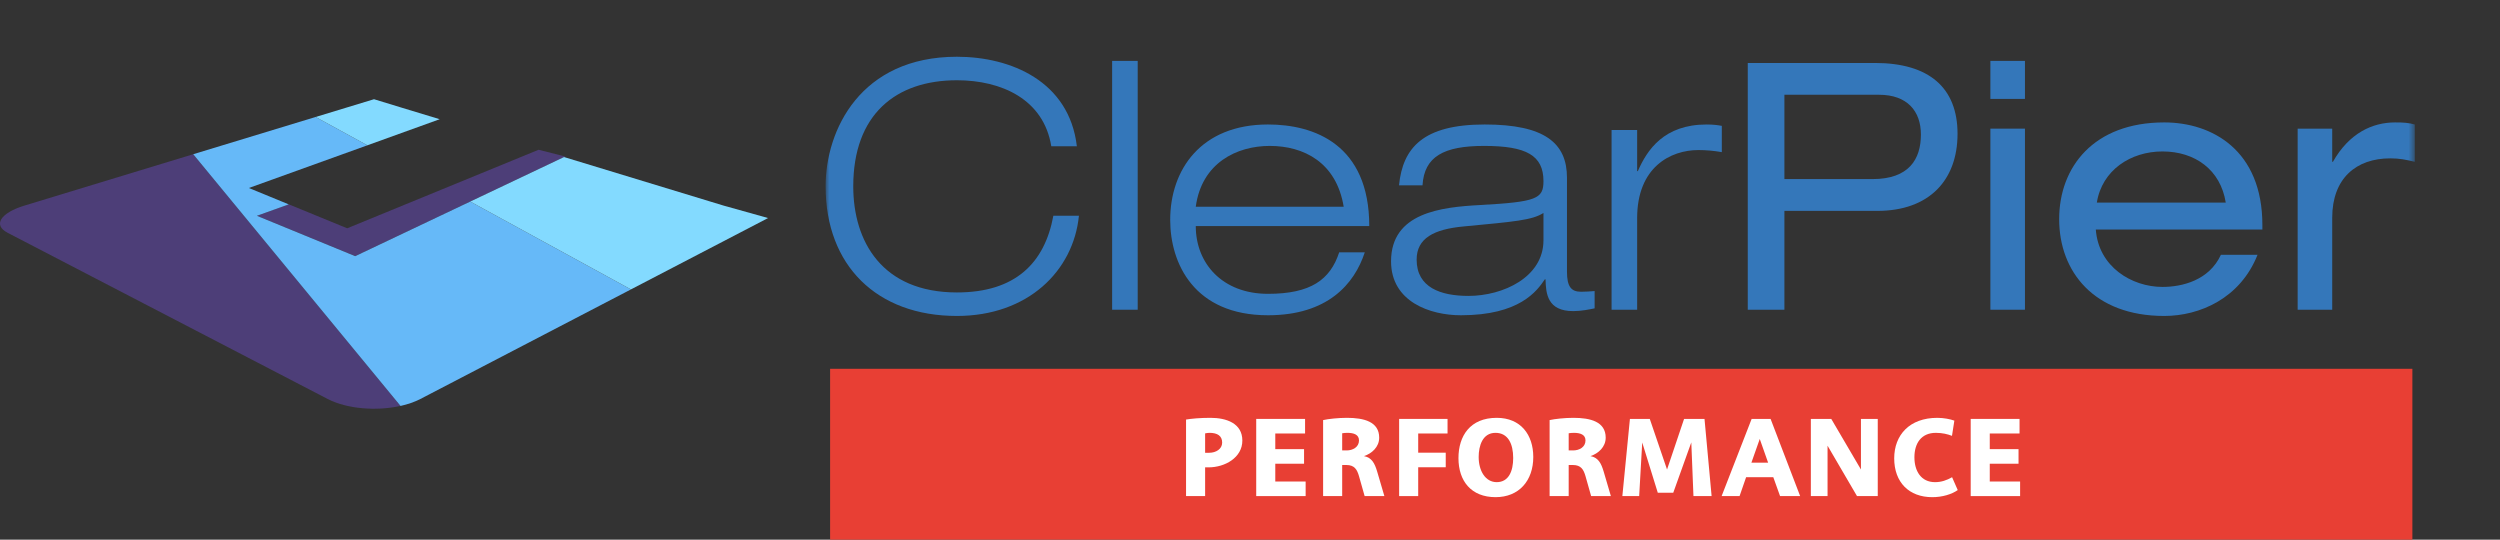 <svg width="315" height="68" viewBox="0 0 315 68" fill="none" xmlns="http://www.w3.org/2000/svg">
<rect x="0" y="0" width="315" height="68" fill="#333333" stroke="none"/>
<path d="M43.746 28.765L36.379 25.743L32.37 27.191L44.761 32.275L71.218 19.72L67.861 18.87L43.746 28.765Z" fill="#4D3E78"/>
<path d="M24.344 19.433L3.075 25.906C0.073 26.823 -0.927 28.352 0.955 29.328L41.27 50.263C43.716 51.534 47.436 51.823 50.467 51.143L24.344 19.433Z" fill="#4D3E78"/>
<path d="M59.25 25.395L44.754 32.276L32.37 27.191L36.38 25.75L31.355 23.688L46.288 18.309L39.766 14.739L24.344 19.432L50.468 51.149C51.379 50.942 52.231 50.654 52.973 50.27L79.496 36.466L59.25 25.395Z" fill="#66B9F8"/>
<path d="M55.403 15.021L50.727 13.602L47.125 12.501L39.766 14.74L46.288 18.309L55.403 15.021Z" fill="#83DAFF"/>
<path d="M91.176 25.906L71.07 19.787L59.249 25.396L79.496 36.466L96.778 27.473L91.176 25.906Z" fill="#83DAFF"/>
<g clip-path="url(#clip0_1668_18985)">
<mask id="mask0_1668_18985" style="mask-type:luminance" maskUnits="userSpaceOnUse" x="104" y="-70" width="201" height="139">
<path d="M104 68.053V-70H304.296V68.053H104Z" fill="white"/>
</mask>
<g mask="url(#mask0_1668_18985)">
<path d="M135.945 27.181C135.249 34.149 129.501 39.81 120.574 39.81C110.471 39.81 104.026 33.452 104.026 23.48C104.026 16.382 108.425 7.15 120.574 7.15C127.367 7.15 134.726 10.242 135.684 18.429H132.462C131.504 12.507 126.191 10.112 120.574 10.112C112.866 10.112 107.51 14.423 107.51 23.48C107.51 30.404 111.124 36.848 120.574 36.848C127.977 36.848 131.634 33.103 132.723 27.181H135.945Z" fill="#3477BA"/>
</g>
<path d="M140.128 7.673H143.35V39.025H140.128V7.673Z" fill="#3477BA"/>
<mask id="mask1_1668_18985" style="mask-type:luminance" maskUnits="userSpaceOnUse" x="104" y="-70" width="201" height="139">
<path d="M104 68.053V-70H304.296V68.053H104Z" fill="white"/>
</mask>
<g mask="url(#mask1_1668_18985)">
<path d="M171.961 31.797C170.654 35.804 167.258 39.723 159.768 39.723C150.493 39.723 147.445 33.234 147.445 27.704C147.445 21.39 151.32 15.685 159.768 15.685C165.603 15.685 172.527 18.211 172.527 28.488H150.667C150.667 33.191 154.02 37.023 159.768 37.023C165.168 37.023 167.606 35.237 168.738 31.797H171.961ZM169.305 26.049C168.391 20.476 164.296 18.385 159.986 18.385C155.849 18.385 151.407 20.519 150.667 26.049H169.305Z" fill="#3477BA"/>
<path d="M176.275 23.349C176.754 18.603 179.323 15.685 187.074 15.685C194.652 15.685 197.439 18.037 197.439 22.391V34.236C197.439 36.108 197.961 36.761 199.224 36.761C199.789 36.761 200.356 36.718 200.922 36.674V38.852C200.269 38.983 199.267 39.2 198.222 39.2C194.956 39.2 194.782 36.979 194.738 35.194H194.652C193.65 36.674 191.472 39.723 184.07 39.723C180.194 39.723 175.273 38.024 175.273 32.93C175.273 26.789 181.588 26.093 186.552 25.831C193.606 25.44 194.477 25.048 194.477 22.827C194.477 19.561 192.3 18.385 186.988 18.385C181.892 18.385 179.454 19.735 179.236 23.349H176.275ZM194.477 26.833C193.04 27.748 190.863 27.922 184.418 28.532C180.673 28.88 178.496 30.012 178.496 32.712C178.496 36.239 181.544 37.284 185.028 37.284C189.382 37.284 194.477 34.933 194.477 30.273V26.833Z" fill="#3477BA"/>
<path d="M203.058 16.382H206.28V21.565H206.367C207.543 18.864 209.676 15.686 215.033 15.686C215.947 15.686 216.47 15.773 216.949 15.86V19.169C215.947 18.995 214.989 18.908 213.988 18.908C210.504 18.908 206.28 21.042 206.28 27.487V39.026H203.058V16.382Z" fill="#3477BA"/>
<path d="M220.218 7.934H236.242C243.079 7.934 246.65 11.069 246.65 16.86C246.65 22.696 243.079 26.571 236.547 26.571H224.834V39.025H220.218V7.934ZM235.938 22.565C240.51 22.565 242.034 20.083 242.034 16.948C242.034 13.986 240.292 11.94 236.765 11.94H224.834V22.565H235.938Z" fill="#3477BA"/>
</g>
<path d="M250.789 7.673H255.143V12.462H250.789V7.673ZM250.789 16.208H255.143V39.025H250.789V16.208Z" fill="#3477BA"/>
<mask id="mask2_1668_18985" style="mask-type:luminance" maskUnits="userSpaceOnUse" x="104" y="-70" width="201" height="139">
<path d="M104 68.053V-70H304.296V68.053H104Z" fill="white"/>
</mask>
<g mask="url(#mask2_1668_18985)">
<path d="M264.071 28.923C264.42 33.626 268.6 36.152 272.475 36.152C274.957 36.152 278.354 35.325 279.835 32.102H284.451C282.273 37.589 277.179 39.81 272.693 39.81C263.809 39.81 259.455 34.192 259.455 27.617C259.455 21.041 263.809 15.424 272.693 15.424C278.703 15.424 285.06 18.908 285.06 28.357V28.923H264.071ZM280.444 25.527C279.791 21.39 276.569 19.082 272.475 19.082C268.469 19.082 264.855 21.433 264.202 25.527H280.444Z" fill="#3477BA"/>
<path d="M289.505 16.209H293.859V20.389H293.946C295.993 16.774 298.91 15.425 301.784 15.425C302.873 15.425 303.439 15.468 304.267 15.686V20.389C303.178 20.127 302.351 19.953 301.175 19.953C296.864 19.953 293.859 22.479 293.859 27.443V39.026H289.505V16.209Z" fill="#3477BA"/>
</g>
<path d="M104.594 68.035H303.96V46.469H104.594V68.035Z" fill="#E83F34"/>
<mask id="mask3_1668_18985" style="mask-type:luminance" maskUnits="userSpaceOnUse" x="104" y="-70" width="201" height="139">
<path d="M104 68.053V-70H304.296V68.053H104Z" fill="white"/>
</mask>
<g mask="url(#mask3_1668_18985)">
<path d="M151.845 62.507H149.442V52.864C150.083 52.755 151.163 52.647 152.528 52.647C154.504 52.647 156.536 53.323 156.536 55.511C156.536 57.658 154.347 58.888 152.272 58.888H151.845V62.507ZM151.845 57.05H152.357C153.21 57.05 153.992 56.578 153.992 55.767C153.992 54.93 153.409 54.538 152.4 54.538C152.243 54.538 152.03 54.566 151.845 54.606V57.05Z" fill="white"/>
</g>
<path d="M160.686 56.592H164.311V58.429H160.686V60.671H164.51V62.508H158.283V52.783H164.439V54.62H160.686V56.592Z" fill="white"/>
<mask id="mask4_1668_18985" style="mask-type:luminance" maskUnits="userSpaceOnUse" x="104" y="-70" width="201" height="139">
<path d="M104 68.053V-70H304.296V68.053H104Z" fill="white"/>
</mask>
<g mask="url(#mask4_1668_18985)">
<path d="M171.944 62.507L171.233 59.995C170.991 59.158 170.664 58.59 169.641 58.59H169.115V62.507H166.712V52.931C167.366 52.783 168.617 52.647 169.712 52.647C171.83 52.647 173.778 53.12 173.778 55.146C173.778 56.321 172.854 57.145 171.858 57.469C172.839 57.658 173.209 58.361 173.522 59.414L174.431 62.507H171.944ZM169.115 56.754H169.683C170.451 56.754 171.233 56.335 171.233 55.497C171.233 54.768 170.593 54.538 169.769 54.538C169.499 54.538 169.299 54.566 169.115 54.592V56.754Z" fill="white"/>
</g>
<path d="M178.693 57.038H182.162V58.875H178.693V62.508H176.291V52.783H182.39V54.62H178.693V57.038Z" fill="white"/>
<mask id="mask5_1668_18985" style="mask-type:luminance" maskUnits="userSpaceOnUse" x="104" y="-70" width="201" height="139">
<path d="M104 68.053V-70H304.296V68.053H104Z" fill="white"/>
</mask>
<g mask="url(#mask5_1668_18985)">
<path d="M188.444 62.642C185.373 62.642 183.766 60.616 183.766 57.725C183.766 54.93 185.231 52.647 188.586 52.647C191.615 52.647 193.193 54.781 193.193 57.577C193.193 60.575 191.387 62.642 188.444 62.642ZM188.43 54.538C186.795 54.538 186.312 56.186 186.312 57.577C186.312 59.333 187.164 60.751 188.586 60.751C190.093 60.751 190.662 59.36 190.662 57.712C190.662 55.929 190.022 54.538 188.43 54.538Z" fill="white"/>
<path d="M200.483 62.507L199.772 59.995C199.531 59.158 199.203 58.59 198.18 58.59H197.654V62.507H195.251V52.931C195.905 52.783 197.155 52.647 198.251 52.647C200.369 52.647 202.317 53.12 202.317 55.146C202.317 56.321 201.393 57.145 200.397 57.469C201.378 57.658 201.748 58.361 202.061 59.414L202.97 62.507H200.483ZM197.654 56.754H198.222C198.99 56.754 199.772 56.335 199.772 55.497C199.772 54.768 199.132 54.538 198.308 54.538C198.038 54.538 197.838 54.566 197.654 54.592V56.754Z" fill="white"/>
</g>
<path d="M213.375 62.507L213.104 55.74L210.829 62.088H208.882L206.92 55.754L206.536 62.507H204.417L205.37 52.783H207.872L210.047 59.158L212.194 52.783H214.768L215.663 62.507H213.375Z" fill="white"/>
<path d="M223.436 60.13H220.01L219.185 62.508H216.924L220.706 52.783H223.095L226.819 62.508H224.288L223.436 60.13ZM220.677 58.294H222.782L221.73 55.309L220.677 58.294Z" fill="white"/>
<path d="M230.272 56.159V62.508H228.167V52.783H230.74L234.479 59.158V52.783H236.597V62.508H233.982L230.272 56.159Z" fill="white"/>
<mask id="mask6_1668_18985" style="mask-type:luminance" maskUnits="userSpaceOnUse" x="104" y="-70" width="201" height="139">
<path d="M104 68.053V-70H304.296V68.053H104Z" fill="white"/>
</mask>
<g mask="url(#mask6_1668_18985)">
<path d="M246.675 61.751C245.893 62.291 244.727 62.643 243.462 62.643C240.547 62.643 238.67 60.779 238.67 57.753C238.67 54.809 240.604 52.648 244.102 52.648C244.898 52.648 245.737 52.81 246.249 52.999L245.95 54.917C245.395 54.701 244.741 54.539 243.917 54.539C242.04 54.539 241.216 55.903 241.216 57.618C241.216 59.334 242.04 60.752 243.817 60.752C244.613 60.752 245.296 60.508 245.964 60.13L246.675 61.751Z" fill="white"/>
</g>
<path d="M250.71 56.592H254.335V58.429H250.71V60.671H254.534V62.508H248.307V52.783H254.463V54.62H250.71V56.592Z" fill="white"/>
</g>
<defs>
<clipPath id="clip0_1668_18985">
<rect width="215" height="68" fill="white" transform="translate(100)"/>
</clipPath>
</defs>
</svg>
